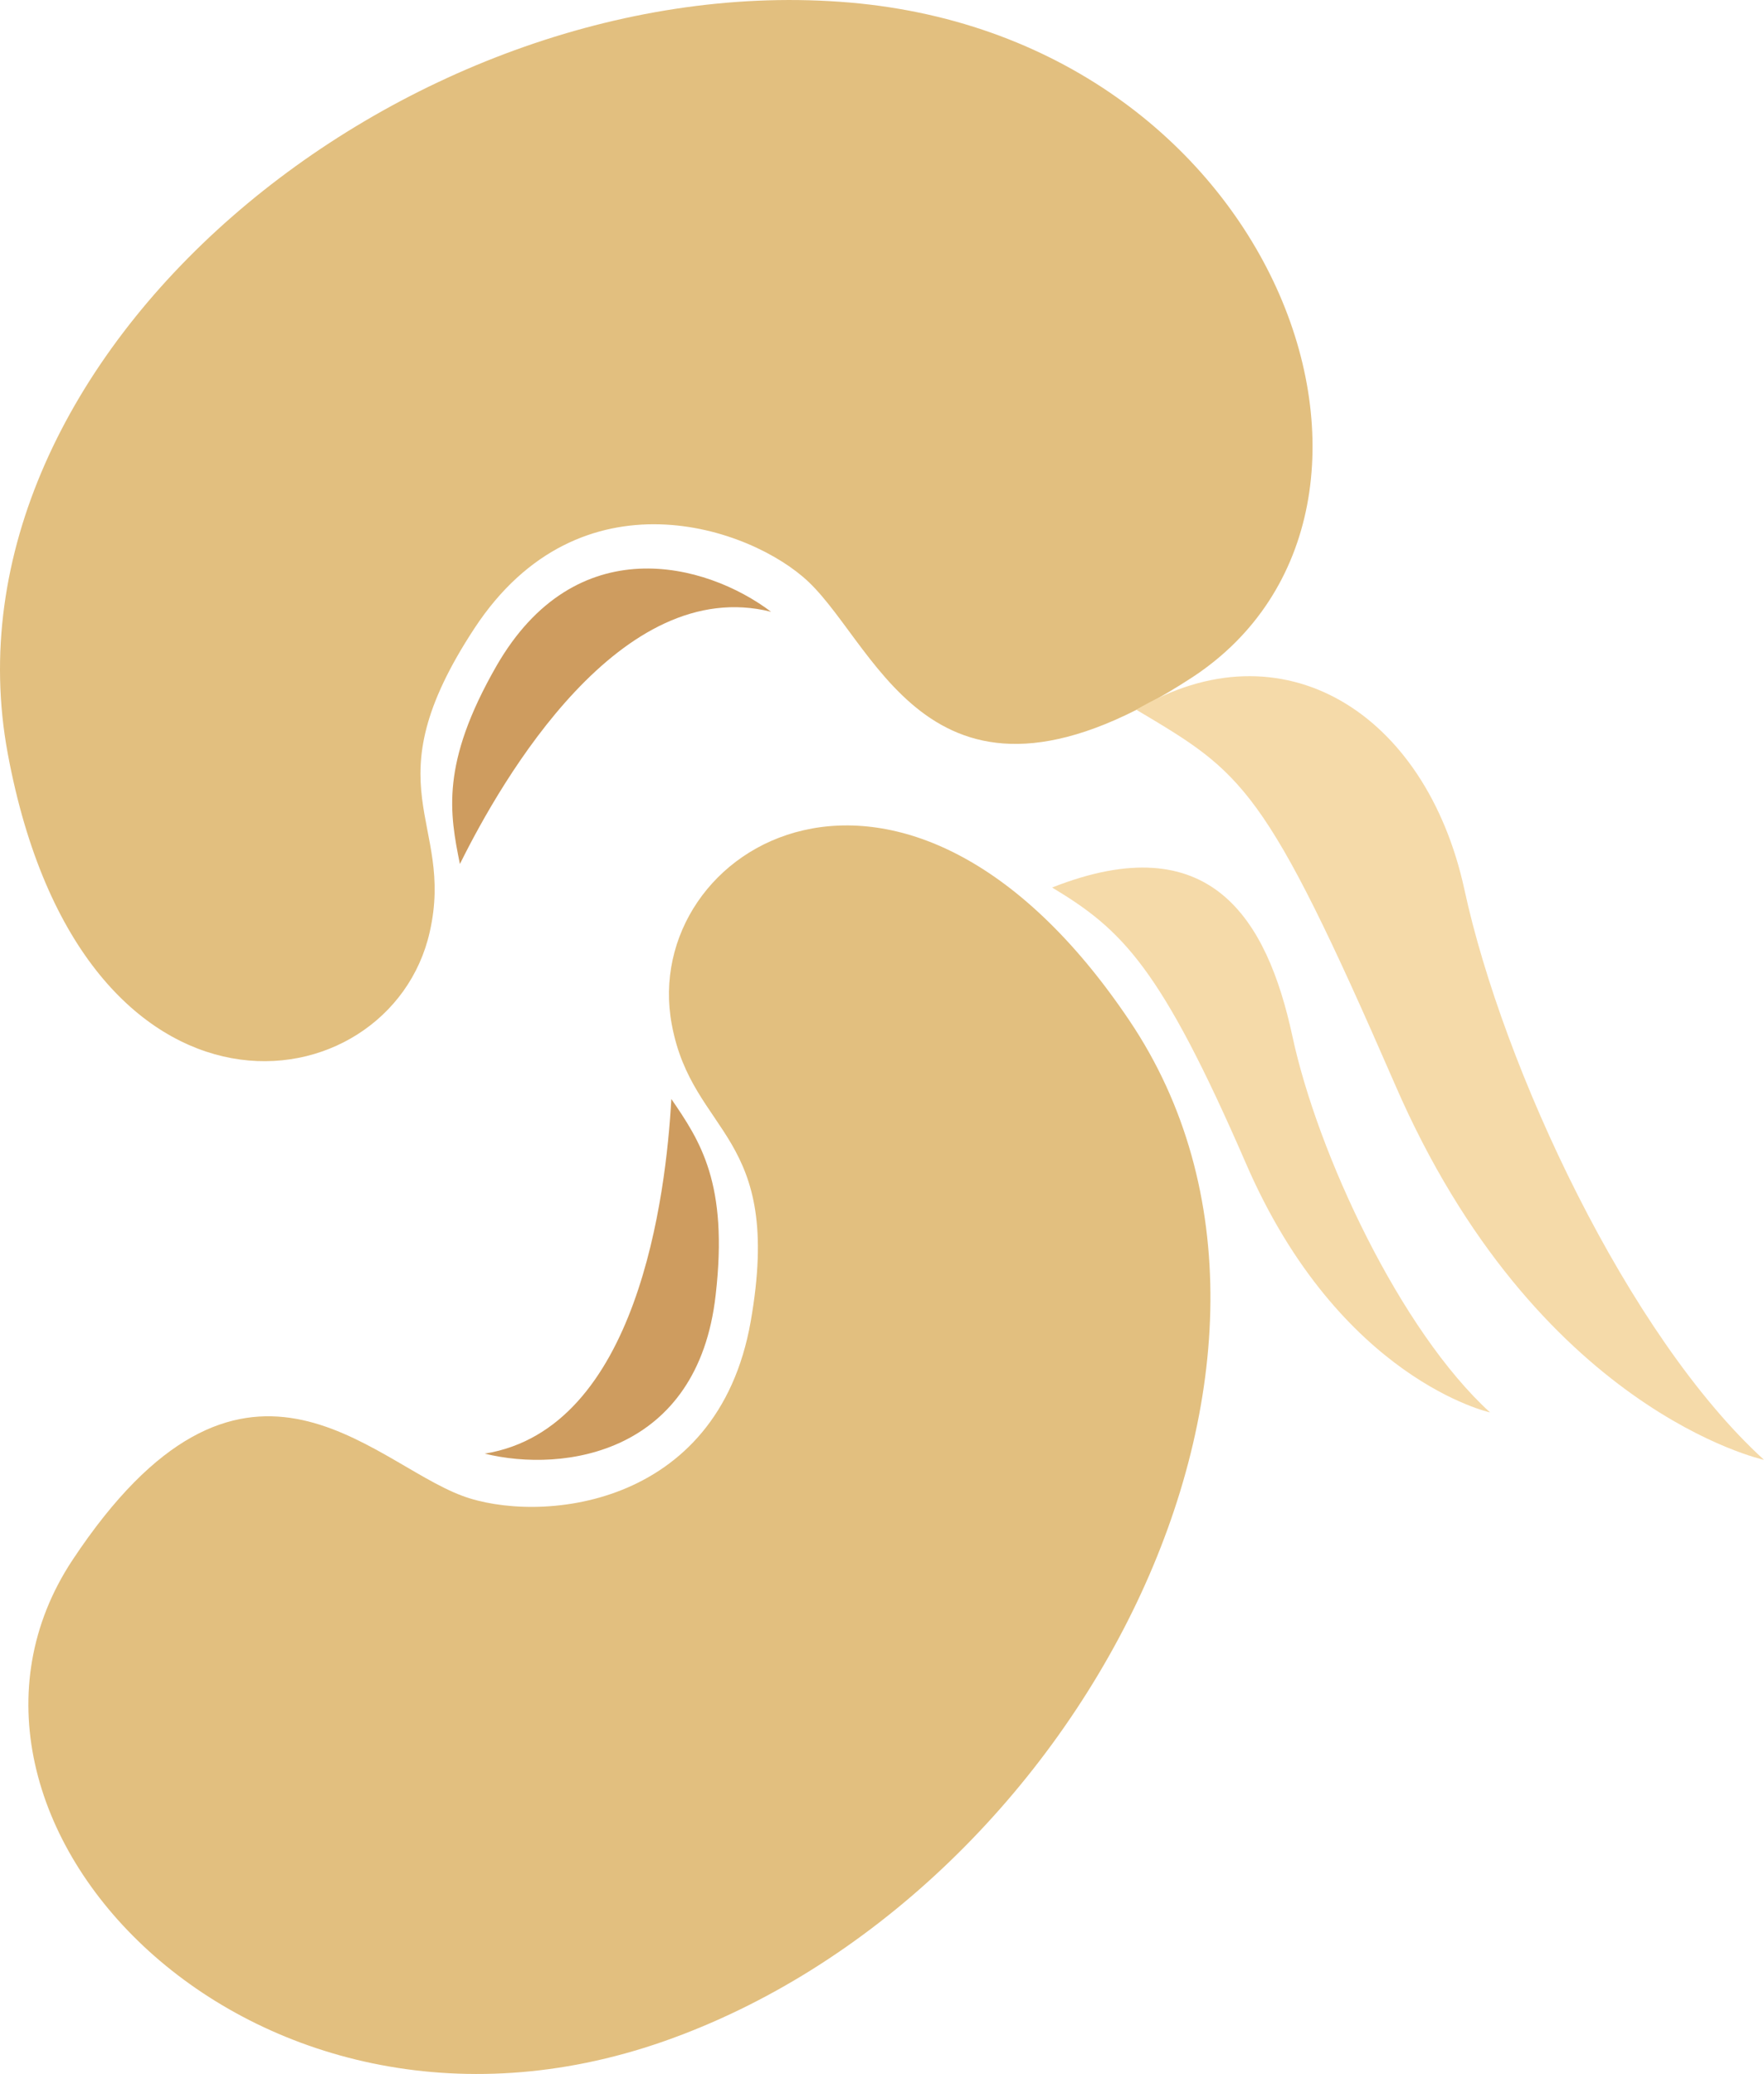 <?xml version="1.0" encoding="UTF-8" standalone="no"?>
<svg
   xmlns:dc="http://purl.org/dc/elements/1.1/"
   xmlns:cc="http://creativecommons.org/ns#"
   xmlns:rdf="http://www.w3.org/1999/02/22-rdf-syntax-ns#"
   xmlns:svg="http://www.w3.org/2000/svg"
   xmlns="http://www.w3.org/2000/svg"
   id="svg22"
   viewBox="0 0 3979.523 4678.284"
   style="clip-rule:evenodd;fill-rule:evenodd;image-rendering:optimizeQuality;shape-rendering:geometricPrecision;text-rendering:geometricPrecision"
   version="1.1"
   height="46.783mm"
   width="39.795mm"
   xml:space="preserve">
 <defs
   id="defs4">
  <style
   id="style2"
   type="text/css">
   <![CDATA[
    .fil1 {fill:#CE9C5F;fill-rule:nonzero}
    .fil0 {fill:#E2BF7F;fill-rule:nonzero}
    .fil2 {fill:#F5DAA9;fill-rule:nonzero}
   ]]>
  </style>
 </defs>
 <g
   transform="translate(-8597.476,-12397.034)"
   id="Vrstva_x0020_1">
  <path
   style="fill:#e2bf7f;fill-rule:nonzero"
   id="path7"
   d="m 10113,14708 c -75,-400 524,-766 1033,-8 510,759 -118,1975 -1052,2302 -934,326 -1716,-507 -1333,-1086 383,-578 670,-223 879,-145 168,63 576,33 651,-393 75,-427 -131,-417 -178,-670 z"
   class="fil0" />
  <path
   style="fill:#ce9c5f;fill-rule:nonzero"
   id="path9"
   d="m 9691,15676 c 179,44 481,0 521,-358 29,-252 -35,-347 -100,-442 -12,216 -75,744 -421,800 z"
   class="fil1" />
  <path
   style="fill:#e2bf7f;fill-rule:nonzero"
   id="path11"
   d="m 9567,14499 c -89,397 -785,497 -952,-402 -167,-898 890,-1766 1877,-1696 987,69 1375,1144 795,1524 -581,379 -704,-61 -865,-215 -130,-124 -516,-258 -754,104 -238,362 -44,434 -101,685 z"
   class="fil0" />
  <path
   style="fill:#ce9c5f;fill-rule:nonzero"
   id="path13"
   d="m 10337,13777 c -147,-111 -441,-189 -620,123 -126,220 -105,332 -82,446 96,-194 363,-654 702,-569 z"
   class="fil1" />
 </g>
 <g
   transform="translate(-8597.476,-12397.034)"
   id="Vrstva_x0020_1_0">
  <path
   style="fill:#f5daa9;fill-rule:nonzero"
   id="path17"
   d="m 11161,13998 c 329,-196 653,6 740,405 87,403 370,1008 676,1287 0,0 -514,-111 -833,-848 -294,-676 -343,-701 -583,-844 z"
   class="fil2" />
  <path
   style="fill:#f5daa9;fill-rule:nonzero"
   id="path19"
   d="m 10971,14399 c 357,-141 485,71 542,335 57,266 244,665 446,849 0,0 -339,-74 -550,-560 -193,-445 -280,-529 -438,-624 z"
   class="fil2" />
 </g>
</svg>